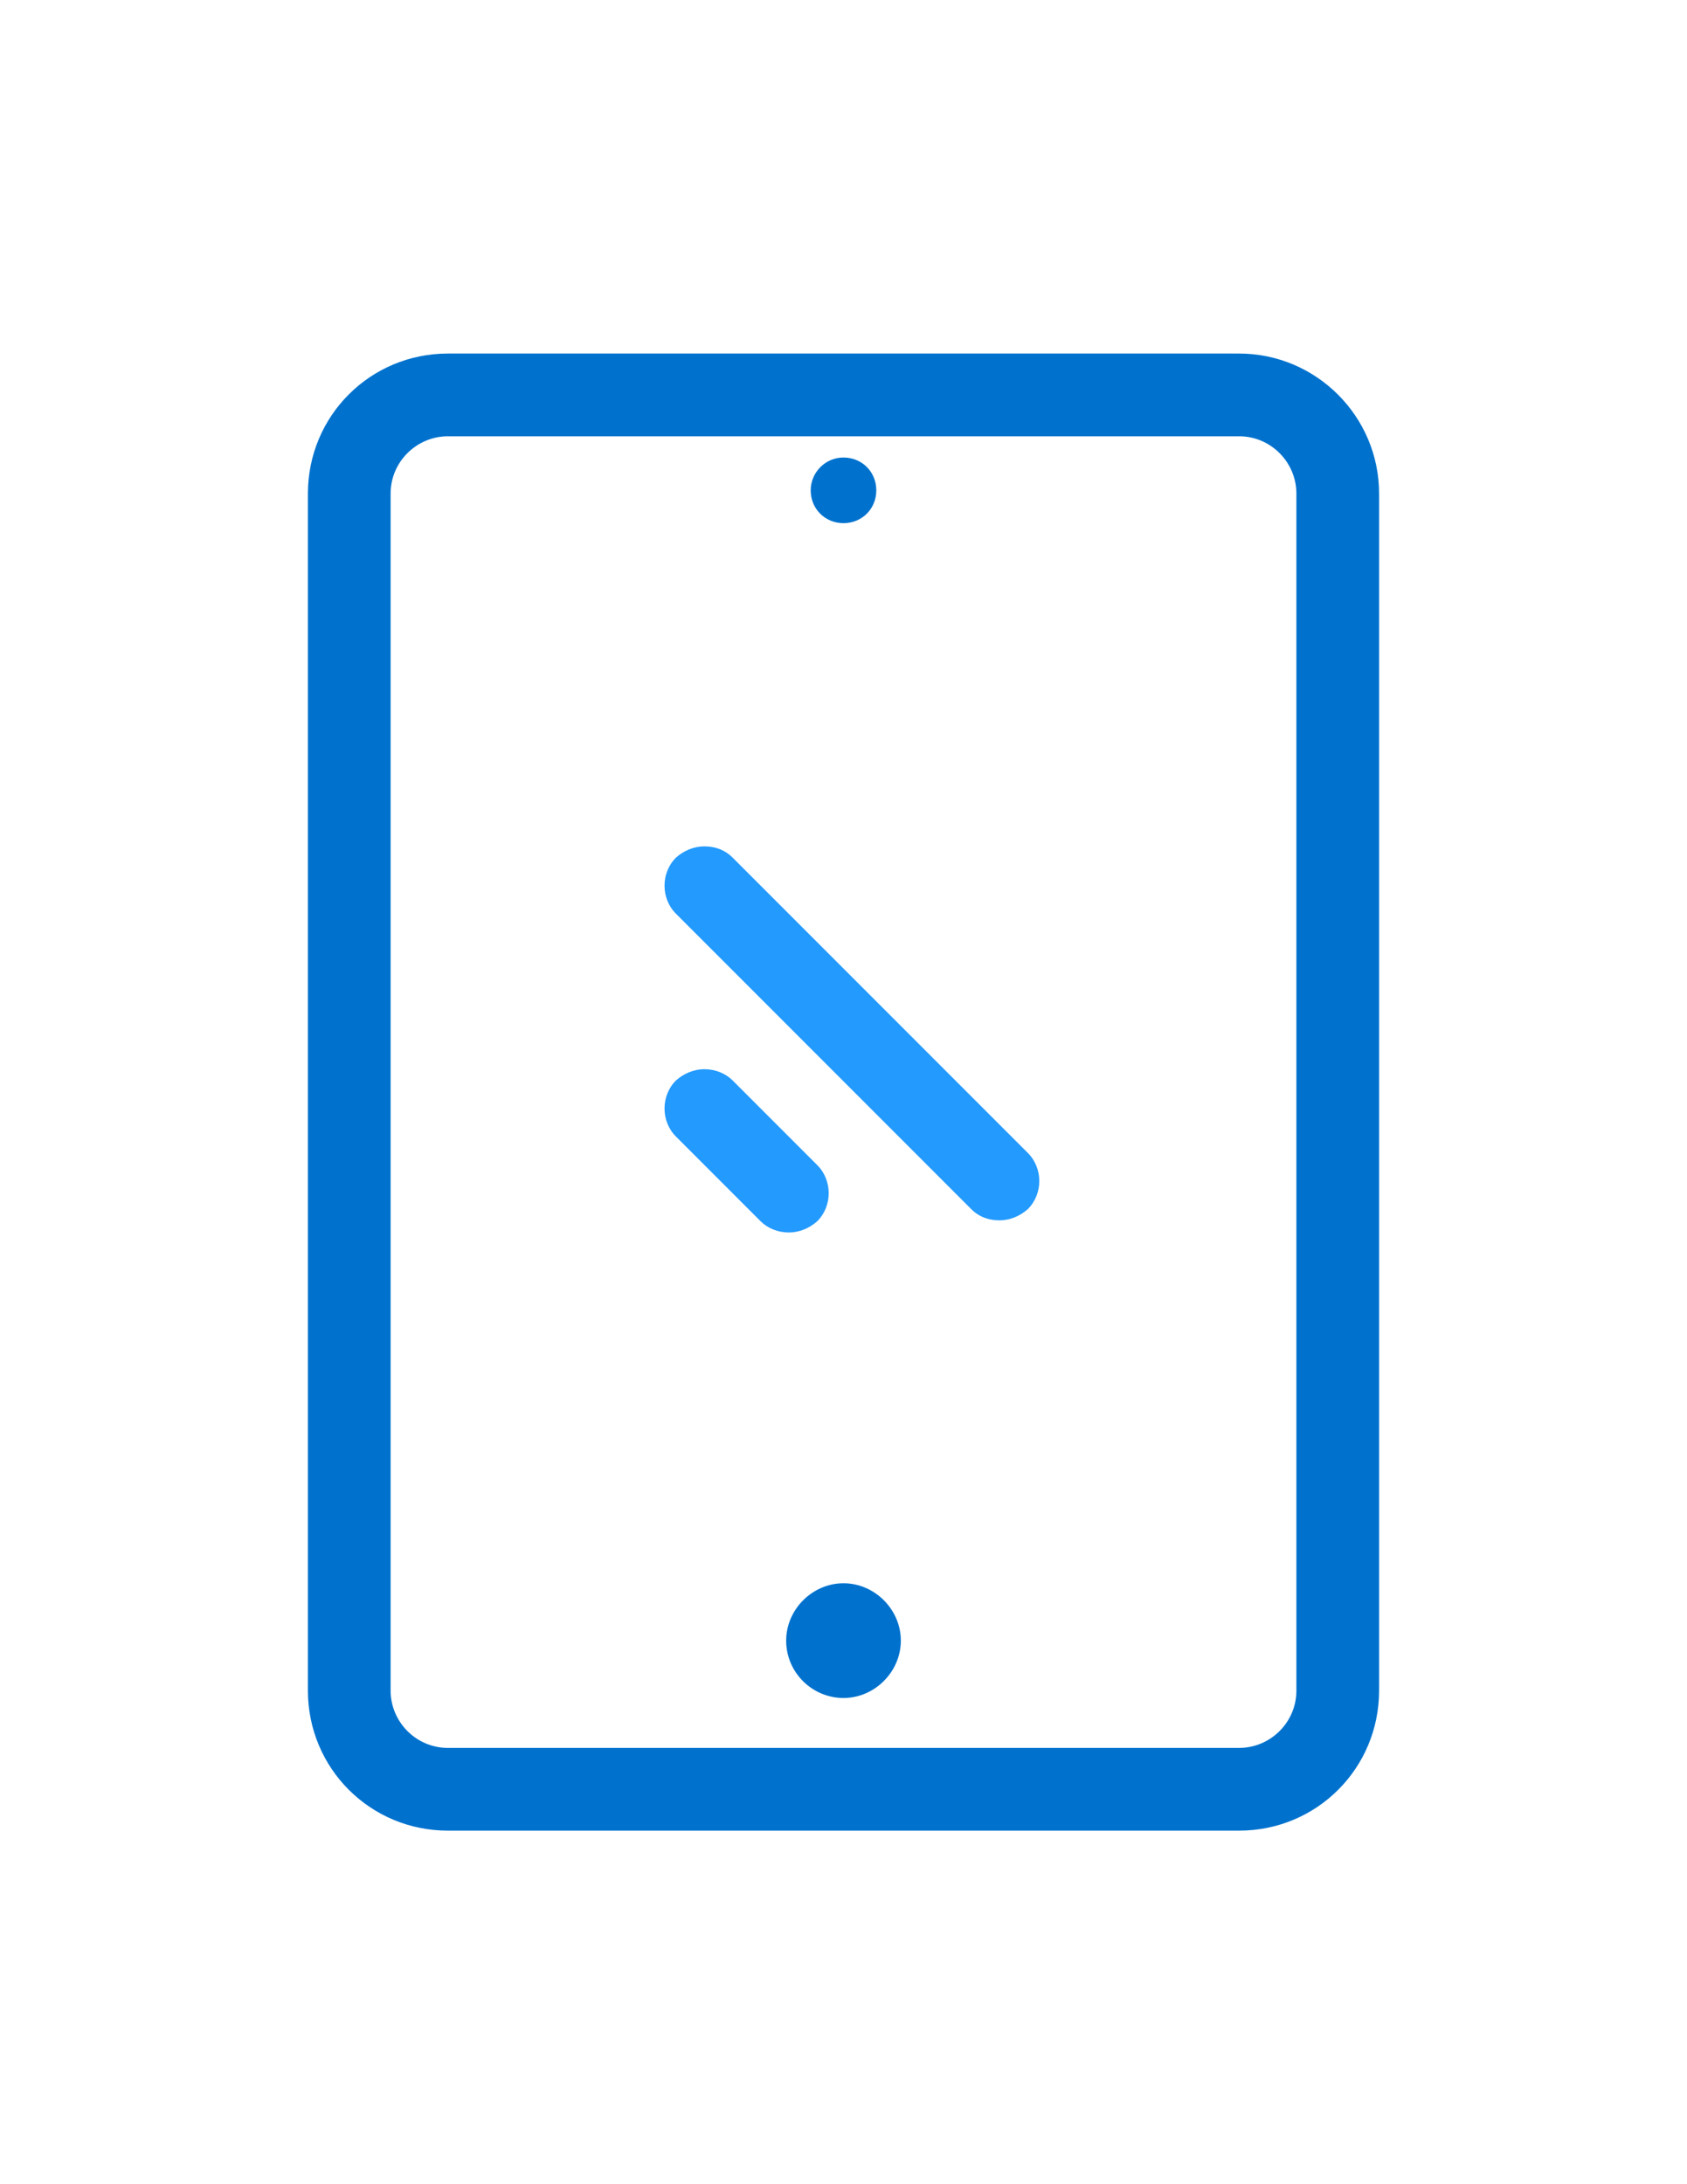 <?xml version="1.0" encoding="utf-8"?>
<!-- Generator: Adobe Illustrator 25.0.0, SVG Export Plug-In . SVG Version: 6.00 Build 0)  -->
<svg version="1.1" id="图层_1" xmlns="http://www.w3.org/2000/svg" xmlns:xlink="http://www.w3.org/1999/xlink" x="0px" y="0px"
	 viewBox="0 0 612 792" style="enable-background:new 0 0 612 792;" xml:space="preserve">
<style type="text/css">
	.st0{fill:#0072CE;}
	.st1{fill:#239AFE;}
</style>
<path class="st0" d="M449.5,128.2h-287c-28.2,0-50.8,22.6-50.8,50.8v434c0,28.2,22.6,50.8,50.8,50.8h287c28.2,0,50.8-22.6,50.8-50.8
	V179C500.3,150.9,477.4,128.2,449.5,128.2z M470.3,613c0,11.6-9.5,20.8-20.8,20.8h-287c-11.6,0-20.8-9.5-20.8-20.8V179
	c0-11.6,9.5-20.8,20.8-20.8h287c11.6,0,20.8,9.5,20.8,20.8V613L470.3,613z"/>
<path class="st1" d="M265.8,311c-3-3-6.6-4.1-10.3-4.1s-7.4,1.5-10.3,4.1c-5.5,5.5-5.5,14.8,0,20.3l107.1,107.1
	c3,3,6.6,4.1,10.3,4.1c3.7,0,7.4-1.5,10.3-4.1c5.5-5.5,5.5-14.8,0-20.3L265.8,311z M265.8,391.8c-2.6-2.6-6.3-4.1-10.3-4.1
	c-3.7,0-7.4,1.5-10.3,4.1c-5.5,5.5-5.5,14.8,0,20.3l30.7,30.7c2.6,2.6,6.3,4.1,10.3,4.1c3.7,0,7.4-1.5,10.3-4.1
	c5.5-5.5,5.5-14.8,0-20.3L265.8,391.8z"/>
<path class="st0" d="M285.2,594.9c0,11.6,9.5,20.8,20.8,20.8s20.8-9.5,20.8-20.8s-9.5-20.8-20.8-20.8
	C294.7,574.1,285.2,583.6,285.2,594.9z"/>
<path class="st0" d="M294.1,177.8c0,6.7,5.2,11.9,11.9,11.9c6.7,0,11.9-5.2,11.9-11.9s-5.2-11.9-11.9-11.9
	C299.3,165.9,294.1,171.4,294.1,177.8z"/>
</svg>
